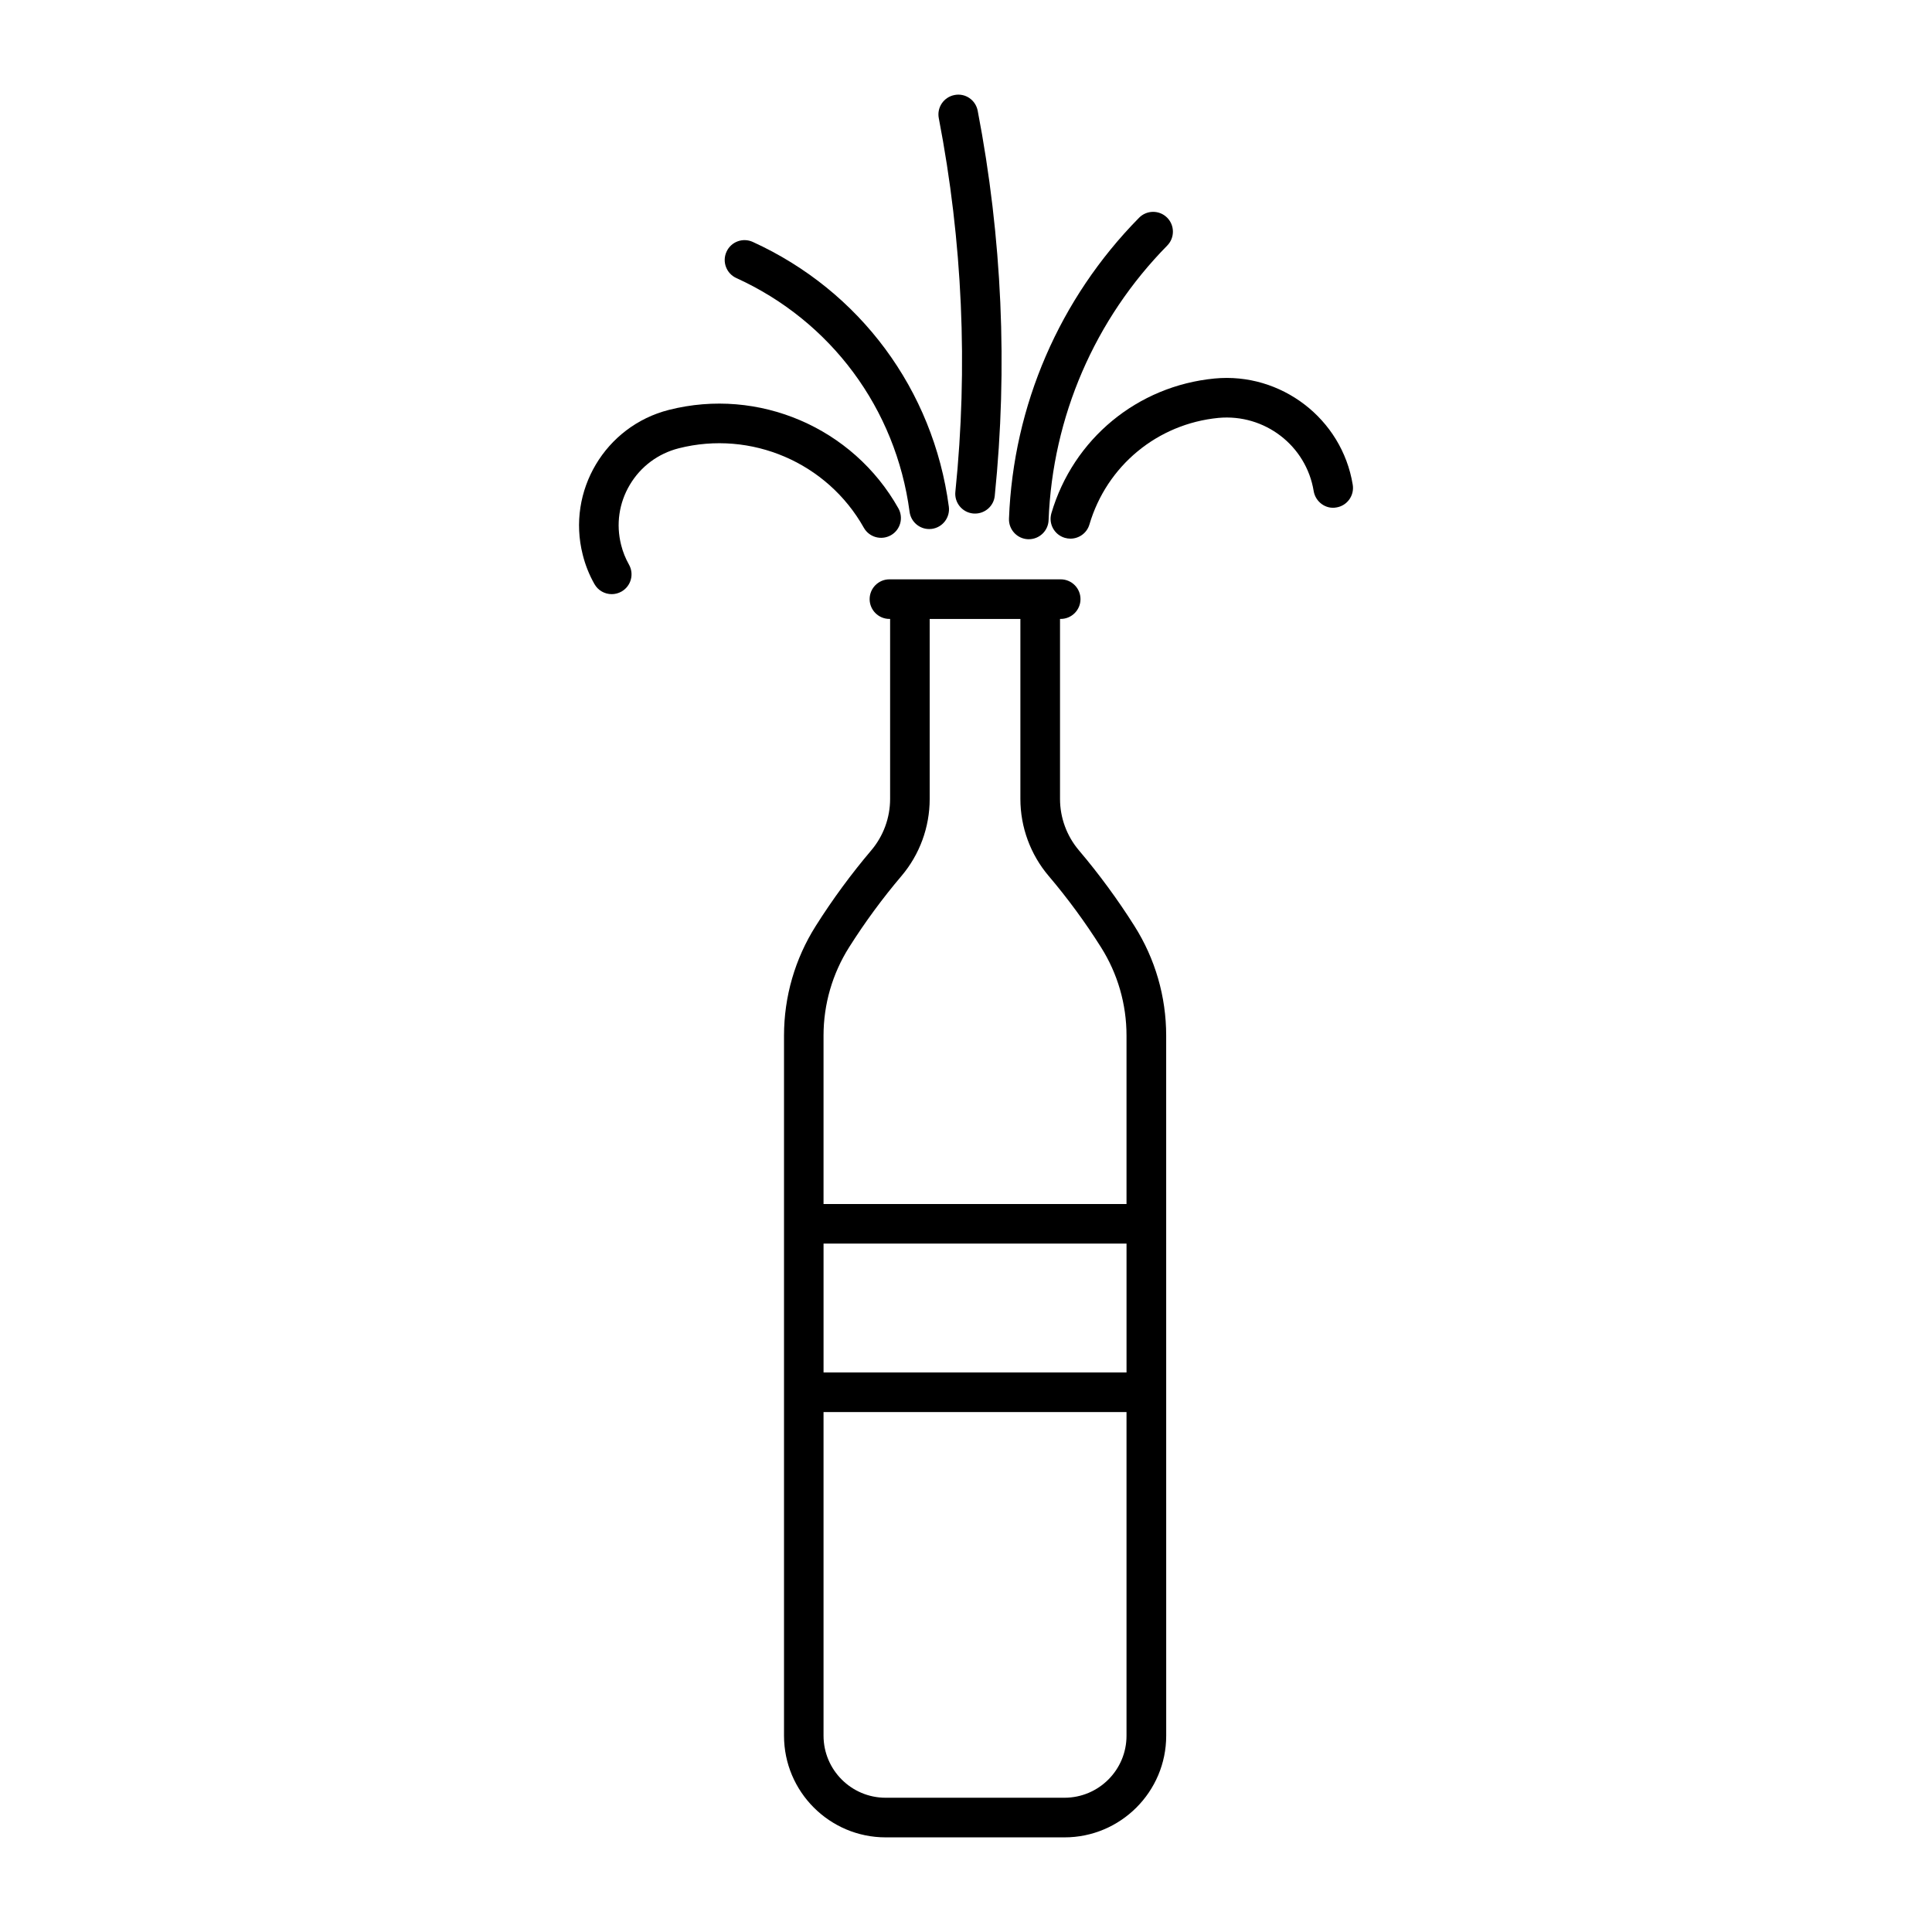 <?xml version="1.0" encoding="UTF-8"?>
<!-- Uploaded to: ICON Repo, www.svgrepo.com, Generator: ICON Repo Mixer Tools -->
<svg fill="#000000" width="800px" height="800px" version="1.1" viewBox="144 144 512 512" xmlns="http://www.w3.org/2000/svg">
 <g>
  <path d="m453.05 418.44c0-10.309-2.906-20.352-8.43-29.074-4.41-6.981-9.363-13.73-14.695-20.016-3.223-3.801-5.008-8.648-5.008-13.625v-47.703h0.18c2.898 0 5.246-2.363 5.246-5.246 0-2.898-2.352-5.246-5.246-5.246h-45.387c-2.898 0-5.246 2.352-5.246 5.246 0 2.887 2.352 5.246 5.246 5.246h0.18v47.703c0 4.984-1.773 9.824-4.996 13.625-5.32 6.277-10.277 13.016-14.703 20.027-5.512 8.711-8.418 18.758-8.418 29.062v185.54c0 14.863 12.09 26.941 26.941 26.941h47.391c14.863 0 26.953-12.082 26.953-26.941zm-90.801 55.125h80.293v34.152h-80.293zm6.801-78.574c4.176-6.602 8.836-12.941 13.844-18.84 4.828-5.688 7.484-12.941 7.484-20.414v-47.703h24.035v47.703c0 7.461 2.664 14.715 7.504 20.414 5.027 5.918 9.688 12.27 13.832 18.84 4.449 7.023 6.789 15.113 6.789 23.438v44.648h-80.293v-44.648c0.004-8.312 2.356-16.414 6.805-23.438zm57.035 225.43h-47.391c-9.07 0-16.449-7.379-16.449-16.457v-85.754h80.293v85.754c0.016 9.078-7.363 16.457-16.453 16.457z"/>
  <path d="m416.43 286.9h0.211c2.812 0 5.144-2.227 5.246-5.047 1.051-27.395 12.219-53.246 31.445-72.781 2.027-2.066 1.996-5.394-0.062-7.422-2.066-2.035-5.394-2.004-7.422 0.074-21.074 21.402-33.312 49.711-34.457 79.738-0.102 2.887 2.156 5.324 5.039 5.438z"/>
  <path d="m339.13 217.68c25.117 11.441 42.277 34.605 45.922 61.969 0.348 2.633 2.602 4.555 5.195 4.555 0.23 0 0.461-0.012 0.691-0.043 2.875-0.387 4.891-3.023 4.512-5.898-4.125-30.965-23.543-57.184-51.965-70.156-2.644-1.195-5.75-0.043-6.949 2.602-1.219 2.648-0.043 5.773 2.594 6.973z"/>
  <path d="m397.18 274.33c-0.293 2.875 1.805 5.457 4.691 5.75 0.18 0.012 0.355 0.02 0.535 0.02 2.656 0 4.953-2.016 5.215-4.711 3.473-34.082 1.953-68.422-4.523-102.05-0.555-2.844-3.285-4.734-6.152-4.156-2.844 0.555-4.711 3.297-4.156 6.141 6.301 32.648 7.781 65.949 4.391 99.012z"/>
  <path d="m422.63 280.01c-0.82 2.781 0.766 5.699 3.547 6.519 0.492 0.148 1.008 0.219 1.5 0.219 2.266 0 4.367-1.48 5.027-3.746 4.598-15.586 18.023-26.68 34.195-28.254 12.238-1.133 23.27 7.336 25.242 19.406 0.484 2.856 3.211 4.859 6.023 4.324 2.856-0.461 4.797-3.168 4.324-6.023-2.856-17.508-19.031-29.828-36.609-28.148-20.453 1.969-37.445 15.992-43.25 35.703z"/>
  <path d="m301.54 298.79c0.965 1.711 2.738 2.664 4.578 2.664 0.871 0 1.762-0.219 2.582-0.684 2.519-1.426 3.41-4.617 1.984-7.148-0.922-1.637-1.625-3.379-2.078-5.207-1.387-5.457-0.566-11.125 2.32-15.965 2.875-4.828 7.473-8.25 12.93-9.645 19.188-4.871 39.371 3.777 49.07 21.055 1.418 2.519 4.617 3.41 7.148 1.996 2.531-1.418 3.422-4.609 2.004-7.148-12.027-21.391-37.051-32.117-60.812-26.082-16.879 4.281-27.121 21.496-22.84 38.363 0.68 2.731 1.719 5.344 3.113 7.801z"/>
 </g>
</svg>